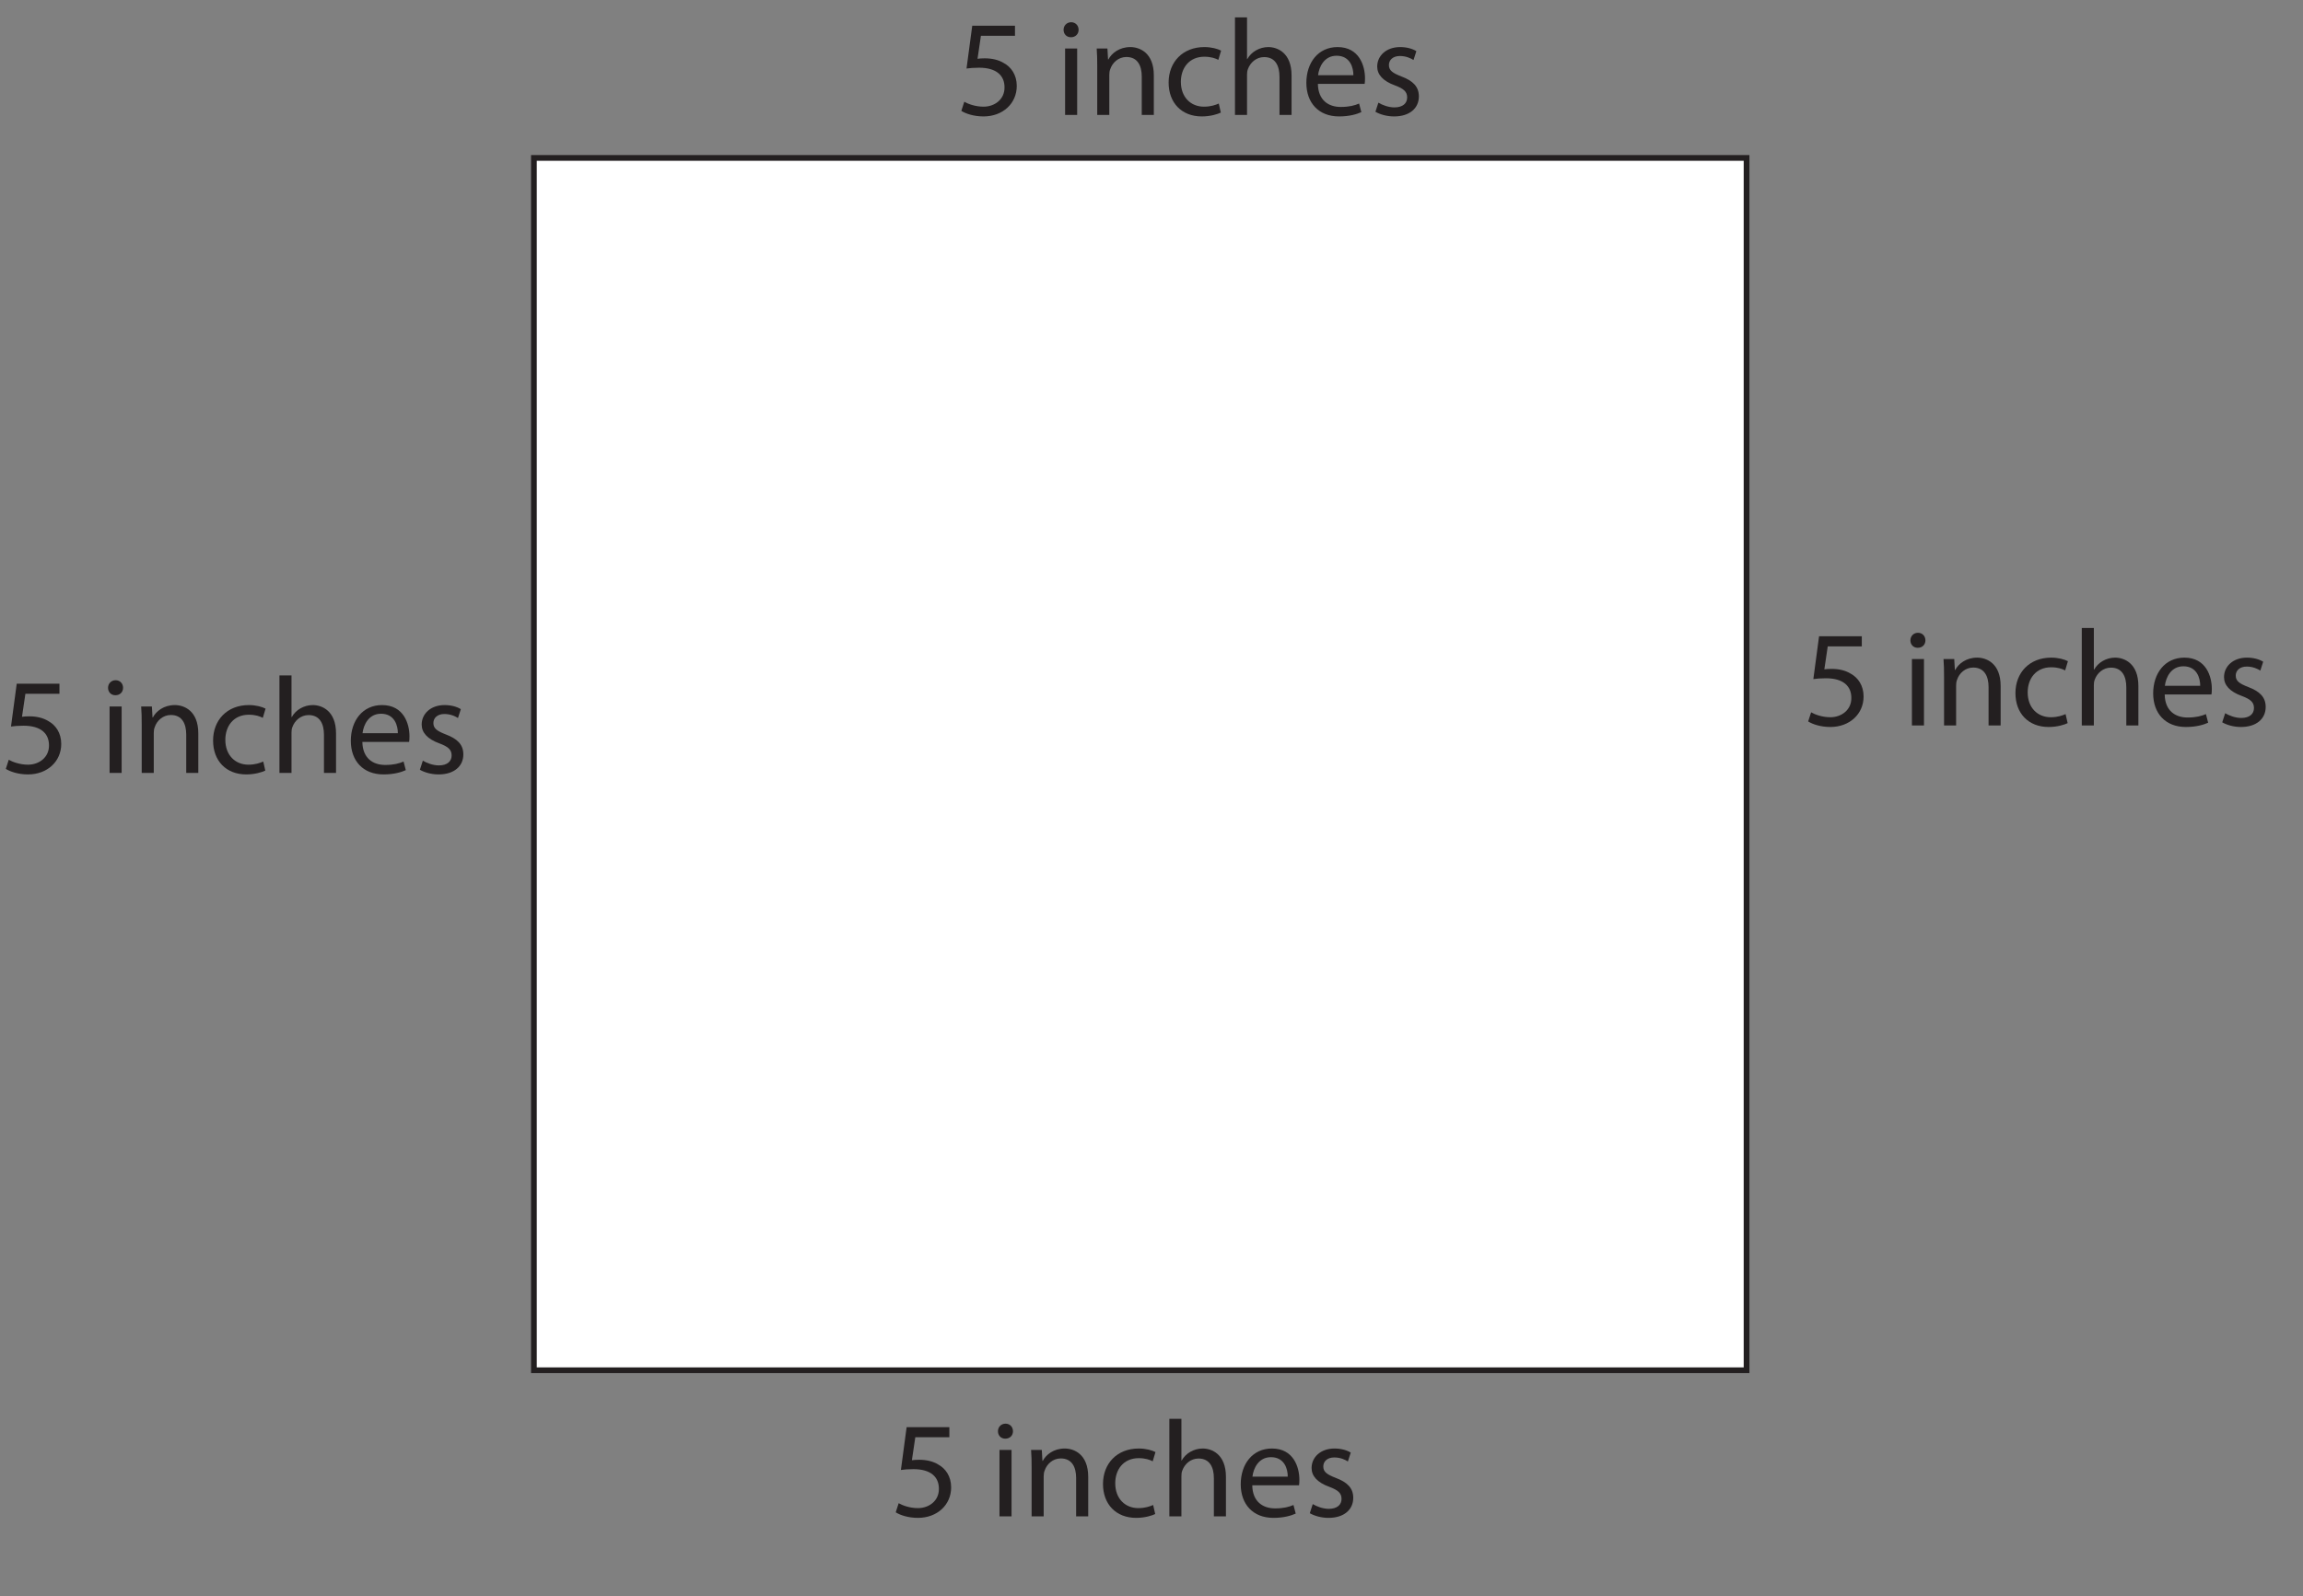 <?xml version="1.0" encoding="UTF-8"?>
<svg xmlns="http://www.w3.org/2000/svg" xmlns:xlink="http://www.w3.org/1999/xlink" width="402.5pt" height="279.048pt" viewBox="0 0 402.5 279.048" version="1.1">
<rect x="0" y="0" width="402.5" height="279.048" fill="#808080" stroke="none"/>
<defs>
<g>
<symbol overflow="visible" id="glyph0-0">
<path style="stroke:none;" d="M 0 0 L 12 0 L 12 -16.797 L 0 -16.797 Z M 6 -9.484 L 1.922 -15.594 L 10.078 -15.594 Z M 6.719 -8.406 L 10.797 -14.516 L 10.797 -2.281 Z M 1.922 -1.203 L 6 -7.312 L 10.078 -1.203 Z M 1.203 -14.516 L 5.281 -8.406 L 1.203 -2.281 Z M 1.203 -14.516 "/>
</symbol>
<symbol overflow="visible" id="glyph0-1">
<path style="stroke:none;" d="M 10.391 -15.594 L 2.922 -15.594 L 1.922 -8.109 C 2.5 -8.188 3.188 -8.25 4.109 -8.25 C 7.203 -8.25 8.562 -6.844 8.562 -4.828 C 8.594 -2.734 6.859 -1.438 4.891 -1.438 C 3.453 -1.438 2.188 -1.922 1.531 -2.297 L 1.016 -0.703 C 1.781 -0.219 3.188 0.266 4.891 0.266 C 8.281 0.266 10.703 -2.016 10.703 -5.062 C 10.703 -7.016 9.703 -8.375 8.469 -9.047 C 7.516 -9.641 6.344 -9.891 5.109 -9.891 C 4.531 -9.891 4.203 -9.859 3.844 -9.812 L 4.438 -13.828 L 10.391 -13.828 Z M 10.391 -15.594 "/>
</symbol>
<symbol overflow="visible" id="glyph0-2">
<path style="stroke:none;" d=""/>
</symbol>
<symbol overflow="visible" id="glyph0-3">
<path style="stroke:none;" d="M 3.859 0 L 3.859 -11.609 L 1.75 -11.609 L 1.75 0 Z M 2.812 -16.203 C 2.016 -16.203 1.484 -15.594 1.484 -14.875 C 1.484 -14.156 1.984 -13.578 2.766 -13.578 C 3.594 -13.578 4.109 -14.156 4.109 -14.875 C 4.109 -15.625 3.578 -16.203 2.812 -16.203 Z M 2.812 -16.203 "/>
</symbol>
<symbol overflow="visible" id="glyph0-4">
<path style="stroke:none;" d="M 1.75 0 L 3.859 0 L 3.859 -6.984 C 3.859 -7.344 3.906 -7.703 4.016 -7.969 C 4.391 -9.141 5.469 -10.125 6.844 -10.125 C 8.828 -10.125 9.531 -8.562 9.531 -6.703 L 9.531 0 L 11.641 0 L 11.641 -6.906 C 11.641 -10.891 9.141 -11.859 7.531 -11.859 C 5.609 -11.859 4.266 -10.781 3.703 -9.703 L 3.641 -9.703 L 3.531 -11.609 L 1.656 -11.609 C 1.734 -10.656 1.75 -9.703 1.75 -8.469 Z M 1.75 0 "/>
</symbol>
<symbol overflow="visible" id="glyph0-5">
<path style="stroke:none;" d="M 9.672 -1.984 C 9.078 -1.734 8.281 -1.438 7.078 -1.438 C 4.781 -1.438 3.047 -3.094 3.047 -5.781 C 3.047 -8.188 4.484 -10.172 7.156 -10.172 C 8.297 -10.172 9.094 -9.891 9.594 -9.625 L 10.078 -11.234 C 9.5 -11.547 8.406 -11.859 7.156 -11.859 C 3.359 -11.859 0.906 -9.234 0.906 -5.656 C 0.906 -2.109 3.188 0.266 6.703 0.266 C 8.25 0.266 9.484 -0.141 10.031 -0.406 Z M 9.672 -1.984 "/>
</symbol>
<symbol overflow="visible" id="glyph0-6">
<path style="stroke:none;" d="M 1.75 0 L 3.859 0 L 3.859 -7.016 C 3.859 -7.391 3.891 -7.703 4.016 -8.016 C 4.422 -9.141 5.469 -10.109 6.844 -10.109 C 8.828 -10.109 9.531 -8.547 9.531 -6.672 L 9.531 0 L 11.641 0 L 11.641 -6.906 C 11.641 -10.891 9.141 -11.859 7.578 -11.859 C 6.797 -11.859 6.047 -11.641 5.422 -11.281 C 4.781 -10.922 4.25 -10.375 3.906 -9.766 L 3.859 -9.766 L 3.859 -17.047 L 1.75 -17.047 Z M 1.75 0 "/>
</symbol>
<symbol overflow="visible" id="glyph0-7">
<path style="stroke:none;" d="M 11.094 -5.422 C 11.141 -5.656 11.156 -5.969 11.156 -6.406 C 11.156 -8.547 10.172 -11.859 6.359 -11.859 C 2.969 -11.859 0.906 -9.125 0.906 -5.609 C 0.906 -2.109 3.047 0.266 6.625 0.266 C 8.469 0.266 9.766 -0.141 10.516 -0.484 L 10.125 -1.984 C 9.359 -1.656 8.422 -1.391 6.906 -1.391 C 4.781 -1.391 2.969 -2.562 2.922 -5.422 Z M 2.953 -6.938 C 3.125 -8.406 4.031 -10.344 6.188 -10.344 C 8.562 -10.344 9.141 -8.25 9.125 -6.938 Z M 2.953 -6.938 "/>
</symbol>
<symbol overflow="visible" id="glyph0-8">
<path style="stroke:none;" d="M 0.953 -0.547 C 1.781 -0.078 2.953 0.266 4.219 0.266 C 6.938 0.266 8.547 -1.172 8.547 -3.234 C 8.547 -4.969 7.484 -5.969 5.5 -6.719 C 3.984 -7.312 3.312 -7.75 3.312 -8.719 C 3.312 -9.578 3.984 -10.297 5.234 -10.297 C 6.312 -10.297 7.156 -9.891 7.609 -9.594 L 8.109 -11.141 C 7.484 -11.547 6.453 -11.859 5.281 -11.859 C 2.812 -11.859 1.266 -10.312 1.266 -8.453 C 1.266 -7.062 2.25 -5.922 4.375 -5.156 C 5.906 -4.578 6.5 -4.062 6.5 -3.047 C 6.5 -2.062 5.781 -1.312 4.266 -1.312 C 3.219 -1.312 2.109 -1.75 1.469 -2.141 Z M 0.953 -0.547 "/>
</symbol>
</g>
</defs>
<g id="surface1">
<path style="fill-rule:nonzero;fill:rgb(100%,100%,100%);fill-opacity:1;stroke-width:1;stroke-linecap:butt;stroke-linejoin:miter;stroke:rgb(13.73%,12.16%,12.549%);stroke-opacity:1;stroke-miterlimit:4;" d="M 305.25 39.501 L 93.312 39.501 L 93.312 251.439 L 305.25 251.439 Z M 305.25 39.501 " transform="matrix(1,0,0,-1,0,279.048)"/>
<g style="fill:rgb(13.73%,12.16%,12.549%);fill-opacity:1;">
  <use xlink:href="#glyph0-1" x="167" y="20.088"/>
  <use xlink:href="#glyph0-2" x="179.312" y="20.088"/>
  <use xlink:href="#glyph0-3" x="184.4" y="20.088"/>
  <use xlink:href="#glyph0-4" x="190.016" y="20.088"/>
  <use xlink:href="#glyph0-5" x="203.336" y="20.088"/>
  <use xlink:href="#glyph0-6" x="214.088" y="20.088"/>
  <use xlink:href="#glyph0-7" x="227.408" y="20.088"/>
  <use xlink:href="#glyph0-8" x="239.432" y="20.088"/>
</g>
<g style="fill:rgb(13.73%,12.16%,12.549%);fill-opacity:1;">
  <use xlink:href="#glyph0-1" x="155.531" y="265.088"/>
  <use xlink:href="#glyph0-2" x="167.843" y="265.088"/>
  <use xlink:href="#glyph0-3" x="172.931" y="265.088"/>
  <use xlink:href="#glyph0-4" x="178.547" y="265.088"/>
  <use xlink:href="#glyph0-5" x="191.867" y="265.088"/>
  <use xlink:href="#glyph0-6" x="202.619" y="265.088"/>
  <use xlink:href="#glyph0-7" x="215.939" y="265.088"/>
  <use xlink:href="#glyph0-8" x="227.963" y="265.088"/>
</g>
<g style="fill:rgb(13.73%,12.16%,12.549%);fill-opacity:1;">
  <use xlink:href="#glyph0-1" x="0" y="135.119"/>
  <use xlink:href="#glyph0-2" x="12.312" y="135.119"/>
  <use xlink:href="#glyph0-3" x="17.4" y="135.119"/>
  <use xlink:href="#glyph0-4" x="23.016" y="135.119"/>
  <use xlink:href="#glyph0-5" x="36.336" y="135.119"/>
  <use xlink:href="#glyph0-6" x="47.088" y="135.119"/>
  <use xlink:href="#glyph0-7" x="60.408" y="135.119"/>
  <use xlink:href="#glyph0-8" x="72.432" y="135.119"/>
</g>
<g style="fill:rgb(13.73%,12.16%,12.549%);fill-opacity:1;">
  <use xlink:href="#glyph0-1" x="315" y="126.826"/>
  <use xlink:href="#glyph0-2" x="327.312" y="126.826"/>
  <use xlink:href="#glyph0-3" x="332.4" y="126.826"/>
  <use xlink:href="#glyph0-4" x="338.016" y="126.826"/>
  <use xlink:href="#glyph0-5" x="351.336" y="126.826"/>
  <use xlink:href="#glyph0-6" x="362.088" y="126.826"/>
  <use xlink:href="#glyph0-7" x="375.408" y="126.826"/>
  <use xlink:href="#glyph0-8" x="387.432" y="126.826"/>
</g>
</g>
</svg>
